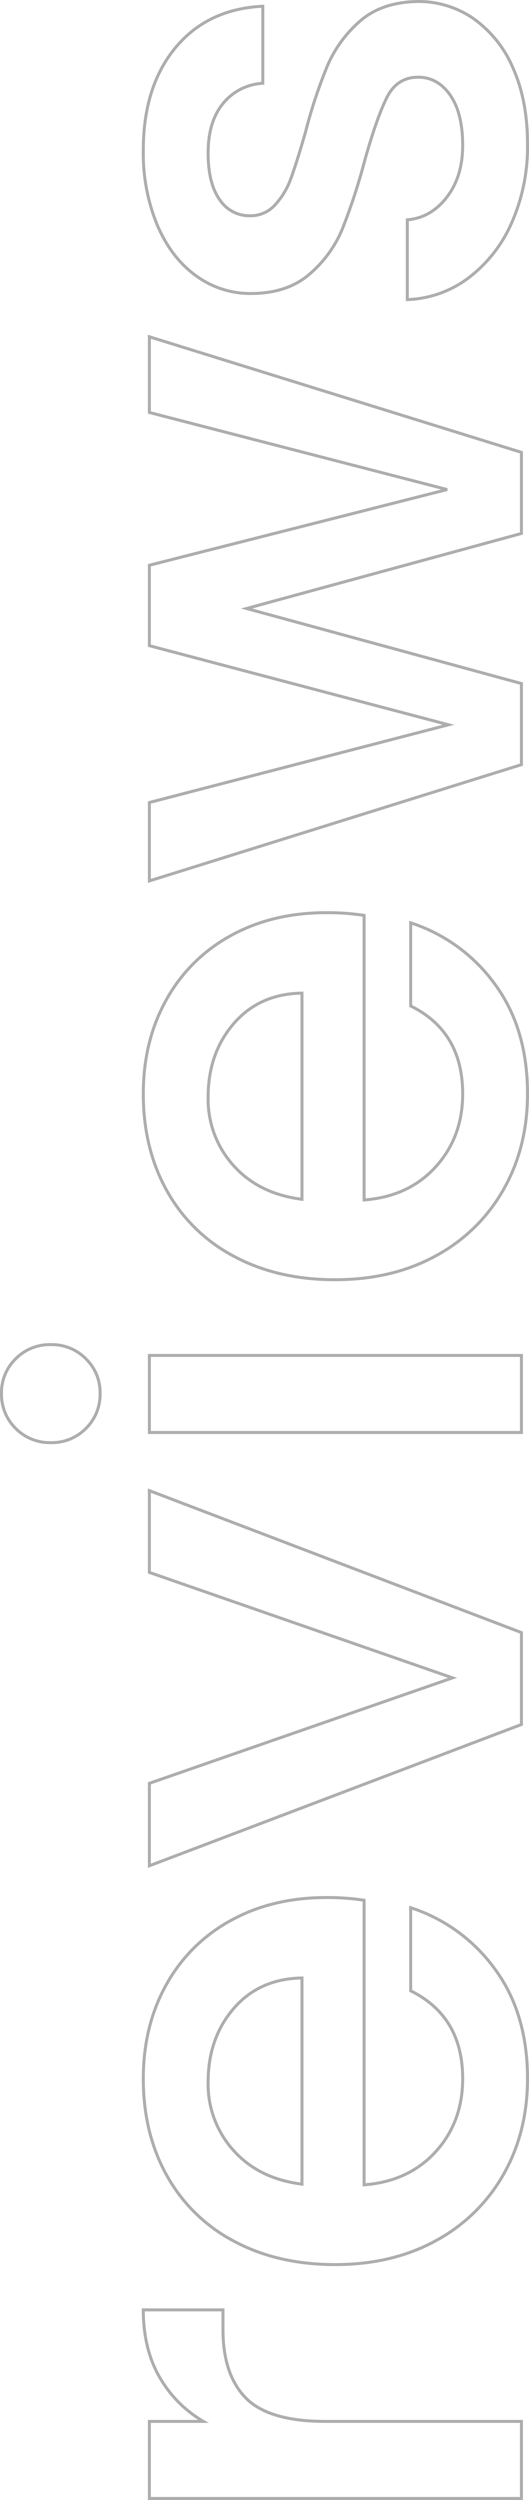 <svg xmlns="http://www.w3.org/2000/svg" width="176.275" height="832.15" viewBox="0 0 176.275 832.15">
  <path id="Path_1174" data-name="Path 1174" d="M42.525-105.975a40.283,40.283,0,0,1,14.963-14.738Q66.825-126,79.65-126v26.55H73.125q-15.075,0-22.838,7.65T42.525-65.25V0H16.875V-123.975h25.65ZM216.9-65.025a80.192,80.192,0,0,1-.9,12.6H121.275q1.125,14.85,11.025,23.85t24.3,9q20.7,0,29.25-17.325h27.675A55.845,55.845,0,0,1,193.163-8.888Q178.425,2.025,156.6,2.025q-17.775,0-31.838-7.988a56.83,56.83,0,0,1-22.05-22.5Q94.725-42.975,94.725-62.1t7.763-33.637a54.591,54.591,0,0,1,21.825-22.388Q138.375-126,156.6-126q17.55,0,31.275,7.65A54.056,54.056,0,0,1,209.25-96.863Q216.9-83.025,216.9-65.025Zm-26.775-8.1Q189.9-87.3,180-95.85t-24.525-8.55a32.943,32.943,0,0,0-22.725,8.438q-9.45,8.438-11.25,22.837Zm99.9,50.175,35.1-101.025H352.35L305.1,0H274.5L227.475-123.975h27.45ZM384.75-140.4a15.89,15.89,0,0,1-11.7-4.725,15.89,15.89,0,0,1-4.725-11.7,15.89,15.89,0,0,1,4.725-11.7,15.89,15.89,0,0,1,11.7-4.725,15.623,15.623,0,0,1,11.475,4.725,15.89,15.89,0,0,1,4.725,11.7,15.89,15.89,0,0,1-4.725,11.7A15.623,15.623,0,0,1,384.75-140.4Zm12.6,16.425V0H371.7V-123.975Zm147.375,58.95a80.188,80.188,0,0,1-.9,12.6H449.1q1.125,14.85,11.025,23.85t24.3,9q20.7,0,29.25-17.325H541.35A55.845,55.845,0,0,1,520.987-8.888Q506.25,2.025,484.425,2.025q-17.775,0-31.838-7.988a56.83,56.83,0,0,1-22.05-22.5Q422.55-42.975,422.55-62.1t7.762-33.637a54.591,54.591,0,0,1,21.825-22.388Q466.2-126,484.425-126q17.55,0,31.275,7.65a54.055,54.055,0,0,1,21.375,21.488Q544.725-83.025,544.725-65.025Zm-26.775-8.1Q517.725-87.3,507.825-95.85T483.3-104.4a32.943,32.943,0,0,0-22.725,8.438q-9.45,8.438-11.25,22.837Zm218.475-50.85L697.95,0h-27L645.975-91.575,621,0H594L555.3-123.975h26.1L607.275-24.3,633.6-123.975h26.775l25.2,99.225,25.65-99.225Zm64.125,126a62.46,62.46,0,0,1-26.213-5.288A46.04,46.04,0,0,1,756-17.663a35.893,35.893,0,0,1-7.2-20.363h26.55q.675,7.875,7.538,13.163T800.1-19.575q10.8,0,16.763-4.163t5.963-10.688q0-6.975-6.638-10.35T795.15-52.2a203.048,203.048,0,0,1-22.725-7.425A39.837,39.837,0,0,1,757.237-70.65q-6.412-7.425-6.412-19.575a30.527,30.527,0,0,1,5.85-18.113q5.85-8.212,16.763-12.937A62.63,62.63,0,0,1,798.525-126q21.15,0,34.088,10.687T846.45-86.175H820.8a18.27,18.27,0,0,0-6.75-13.275q-6.075-4.95-16.425-4.95-10.125,0-15.525,3.825a11.842,11.842,0,0,0-5.4,10.125,10.959,10.959,0,0,0,3.6,8.325,25.644,25.644,0,0,0,8.775,5.287q5.175,1.913,15.3,4.837a166.437,166.437,0,0,1,22.162,7.313A41.259,41.259,0,0,1,841.5-53.775q6.3,7.2,6.525,19.125a32.075,32.075,0,0,1-5.85,18.9A38.786,38.786,0,0,1,825.638-2.7Q814.95,2.025,800.55,2.025Z" transform="translate(173.75 848.525) rotate(-90)" fill="none" stroke="#333" stroke-width="1" opacity="0.4"/>
</svg>
